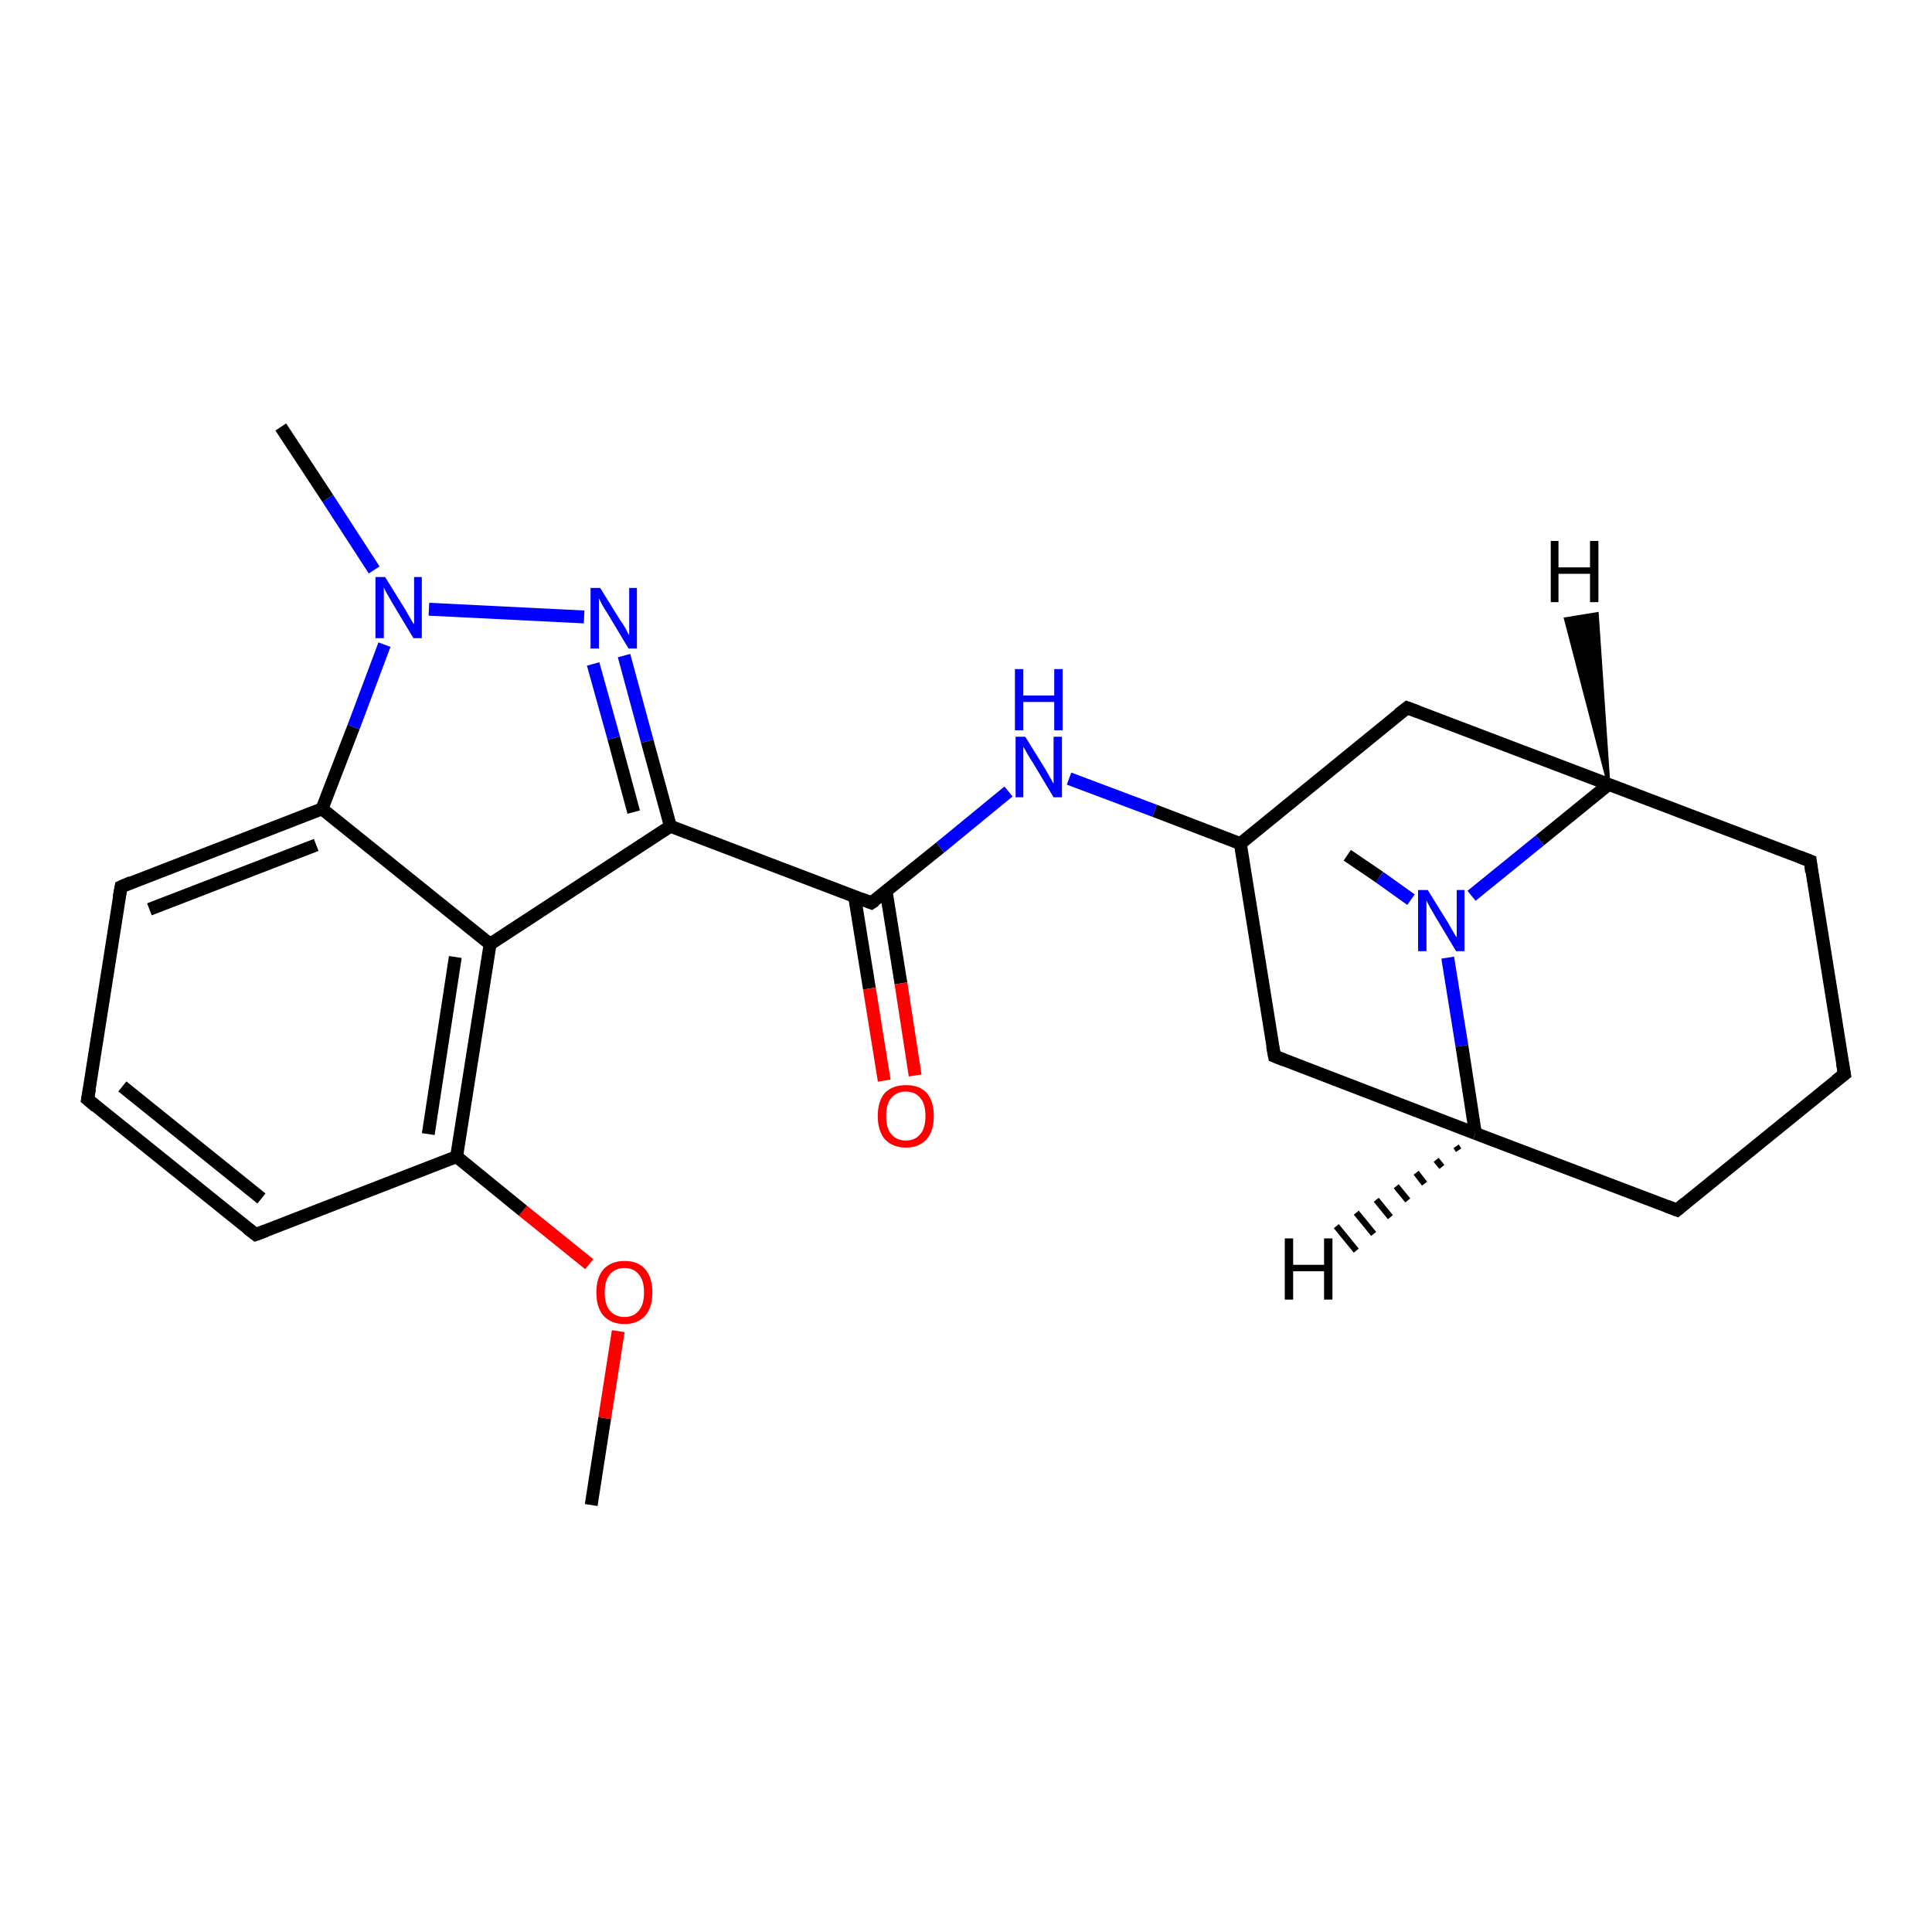 <?xml version='1.0' encoding='iso-8859-1'?>
<svg version='1.1' baseProfile='full'
              xmlns='http://www.w3.org/2000/svg'
                      xmlns:rdkit='http://www.rdkit.org/xml'
                      xmlns:xlink='http://www.w3.org/1999/xlink'
                  xml:space='preserve'
width='300px' height='300px' viewBox='0 0 300 300'>
<!-- END OF HEADER -->
<rect style='opacity:1.0;fill:#FFFFFF;stroke:none' width='300.0' height='300.0' x='0.0' y='0.0'> </rect>
<path class='bond-0 atom-0 atom-1' d='M 91.8,233.7 L 93.9,220.2' style='fill:none;fill-rule:evenodd;stroke:#000000;stroke-width:2.0px;stroke-linecap:butt;stroke-linejoin:miter;stroke-opacity:1' />
<path class='bond-0 atom-0 atom-1' d='M 93.9,220.2 L 96.0,206.7' style='fill:none;fill-rule:evenodd;stroke:#FF0000;stroke-width:2.0px;stroke-linecap:butt;stroke-linejoin:miter;stroke-opacity:1' />
<path class='bond-1 atom-1 atom-2' d='M 91.5,196.3 L 81.2,188.0' style='fill:none;fill-rule:evenodd;stroke:#FF0000;stroke-width:2.0px;stroke-linecap:butt;stroke-linejoin:miter;stroke-opacity:1' />
<path class='bond-1 atom-1 atom-2' d='M 81.2,188.0 L 70.9,179.6' style='fill:none;fill-rule:evenodd;stroke:#000000;stroke-width:2.0px;stroke-linecap:butt;stroke-linejoin:miter;stroke-opacity:1' />
<path class='bond-2 atom-2 atom-3' d='M 70.9,179.6 L 39.7,191.7' style='fill:none;fill-rule:evenodd;stroke:#000000;stroke-width:2.0px;stroke-linecap:butt;stroke-linejoin:miter;stroke-opacity:1' />
<path class='bond-3 atom-3 atom-4' d='M 39.7,191.7 L 13.6,170.7' style='fill:none;fill-rule:evenodd;stroke:#000000;stroke-width:2.0px;stroke-linecap:butt;stroke-linejoin:miter;stroke-opacity:1' />
<path class='bond-3 atom-3 atom-4' d='M 40.6,186.1 L 19.0,168.7' style='fill:none;fill-rule:evenodd;stroke:#000000;stroke-width:2.0px;stroke-linecap:butt;stroke-linejoin:miter;stroke-opacity:1' />
<path class='bond-4 atom-4 atom-5' d='M 13.6,170.7 L 18.8,137.7' style='fill:none;fill-rule:evenodd;stroke:#000000;stroke-width:2.0px;stroke-linecap:butt;stroke-linejoin:miter;stroke-opacity:1' />
<path class='bond-5 atom-5 atom-6' d='M 18.8,137.7 L 50.0,125.6' style='fill:none;fill-rule:evenodd;stroke:#000000;stroke-width:2.0px;stroke-linecap:butt;stroke-linejoin:miter;stroke-opacity:1' />
<path class='bond-5 atom-5 atom-6' d='M 23.2,141.2 L 49.1,131.2' style='fill:none;fill-rule:evenodd;stroke:#000000;stroke-width:2.0px;stroke-linecap:butt;stroke-linejoin:miter;stroke-opacity:1' />
<path class='bond-6 atom-6 atom-7' d='M 50.0,125.6 L 54.9,112.9' style='fill:none;fill-rule:evenodd;stroke:#000000;stroke-width:2.0px;stroke-linecap:butt;stroke-linejoin:miter;stroke-opacity:1' />
<path class='bond-6 atom-6 atom-7' d='M 54.9,112.9 L 59.7,100.1' style='fill:none;fill-rule:evenodd;stroke:#0000FF;stroke-width:2.0px;stroke-linecap:butt;stroke-linejoin:miter;stroke-opacity:1' />
<path class='bond-7 atom-7 atom-8' d='M 58.1,88.5 L 50.9,77.4' style='fill:none;fill-rule:evenodd;stroke:#0000FF;stroke-width:2.0px;stroke-linecap:butt;stroke-linejoin:miter;stroke-opacity:1' />
<path class='bond-7 atom-7 atom-8' d='M 50.9,77.4 L 43.6,66.3' style='fill:none;fill-rule:evenodd;stroke:#000000;stroke-width:2.0px;stroke-linecap:butt;stroke-linejoin:miter;stroke-opacity:1' />
<path class='bond-8 atom-7 atom-9' d='M 66.6,94.6 L 90.7,95.8' style='fill:none;fill-rule:evenodd;stroke:#0000FF;stroke-width:2.0px;stroke-linecap:butt;stroke-linejoin:miter;stroke-opacity:1' />
<path class='bond-9 atom-9 atom-10' d='M 96.9,101.8 L 100.5,115.1' style='fill:none;fill-rule:evenodd;stroke:#0000FF;stroke-width:2.0px;stroke-linecap:butt;stroke-linejoin:miter;stroke-opacity:1' />
<path class='bond-9 atom-9 atom-10' d='M 100.5,115.1 L 104.1,128.3' style='fill:none;fill-rule:evenodd;stroke:#000000;stroke-width:2.0px;stroke-linecap:butt;stroke-linejoin:miter;stroke-opacity:1' />
<path class='bond-9 atom-9 atom-10' d='M 92.1,103.1 L 95.3,114.6' style='fill:none;fill-rule:evenodd;stroke:#0000FF;stroke-width:2.0px;stroke-linecap:butt;stroke-linejoin:miter;stroke-opacity:1' />
<path class='bond-9 atom-9 atom-10' d='M 95.3,114.6 L 98.4,126.1' style='fill:none;fill-rule:evenodd;stroke:#000000;stroke-width:2.0px;stroke-linecap:butt;stroke-linejoin:miter;stroke-opacity:1' />
<path class='bond-10 atom-10 atom-11' d='M 104.1,128.3 L 135.3,140.2' style='fill:none;fill-rule:evenodd;stroke:#000000;stroke-width:2.0px;stroke-linecap:butt;stroke-linejoin:miter;stroke-opacity:1' />
<path class='bond-11 atom-11 atom-12' d='M 132.7,139.2 L 135.0,153.5' style='fill:none;fill-rule:evenodd;stroke:#000000;stroke-width:2.0px;stroke-linecap:butt;stroke-linejoin:miter;stroke-opacity:1' />
<path class='bond-11 atom-11 atom-12' d='M 135.0,153.5 L 137.3,167.8' style='fill:none;fill-rule:evenodd;stroke:#FF0000;stroke-width:2.0px;stroke-linecap:butt;stroke-linejoin:miter;stroke-opacity:1' />
<path class='bond-11 atom-11 atom-12' d='M 137.6,138.4 L 139.9,152.7' style='fill:none;fill-rule:evenodd;stroke:#000000;stroke-width:2.0px;stroke-linecap:butt;stroke-linejoin:miter;stroke-opacity:1' />
<path class='bond-11 atom-11 atom-12' d='M 139.9,152.7 L 142.1,167.0' style='fill:none;fill-rule:evenodd;stroke:#FF0000;stroke-width:2.0px;stroke-linecap:butt;stroke-linejoin:miter;stroke-opacity:1' />
<path class='bond-12 atom-11 atom-13' d='M 135.3,140.2 L 146.0,131.6' style='fill:none;fill-rule:evenodd;stroke:#000000;stroke-width:2.0px;stroke-linecap:butt;stroke-linejoin:miter;stroke-opacity:1' />
<path class='bond-12 atom-11 atom-13' d='M 146.0,131.6 L 156.6,122.9' style='fill:none;fill-rule:evenodd;stroke:#0000FF;stroke-width:2.0px;stroke-linecap:butt;stroke-linejoin:miter;stroke-opacity:1' />
<path class='bond-13 atom-13 atom-14' d='M 166.0,120.9 L 179.3,125.9' style='fill:none;fill-rule:evenodd;stroke:#0000FF;stroke-width:2.0px;stroke-linecap:butt;stroke-linejoin:miter;stroke-opacity:1' />
<path class='bond-13 atom-13 atom-14' d='M 179.3,125.9 L 192.6,131.0' style='fill:none;fill-rule:evenodd;stroke:#000000;stroke-width:2.0px;stroke-linecap:butt;stroke-linejoin:miter;stroke-opacity:1' />
<path class='bond-14 atom-14 atom-15' d='M 192.6,131.0 L 197.9,164.0' style='fill:none;fill-rule:evenodd;stroke:#000000;stroke-width:2.0px;stroke-linecap:butt;stroke-linejoin:miter;stroke-opacity:1' />
<path class='bond-15 atom-15 atom-16' d='M 197.9,164.0 L 229.1,176.0' style='fill:none;fill-rule:evenodd;stroke:#000000;stroke-width:2.0px;stroke-linecap:butt;stroke-linejoin:miter;stroke-opacity:1' />
<path class='bond-16 atom-16 atom-17' d='M 229.1,176.0 L 260.4,187.9' style='fill:none;fill-rule:evenodd;stroke:#000000;stroke-width:2.0px;stroke-linecap:butt;stroke-linejoin:miter;stroke-opacity:1' />
<path class='bond-17 atom-17 atom-18' d='M 260.4,187.9 L 286.4,166.8' style='fill:none;fill-rule:evenodd;stroke:#000000;stroke-width:2.0px;stroke-linecap:butt;stroke-linejoin:miter;stroke-opacity:1' />
<path class='bond-18 atom-18 atom-19' d='M 286.4,166.8 L 281.1,133.7' style='fill:none;fill-rule:evenodd;stroke:#000000;stroke-width:2.0px;stroke-linecap:butt;stroke-linejoin:miter;stroke-opacity:1' />
<path class='bond-19 atom-19 atom-20' d='M 281.1,133.7 L 249.8,121.8' style='fill:none;fill-rule:evenodd;stroke:#000000;stroke-width:2.0px;stroke-linecap:butt;stroke-linejoin:miter;stroke-opacity:1' />
<path class='bond-20 atom-20 atom-21' d='M 249.8,121.8 L 218.5,109.9' style='fill:none;fill-rule:evenodd;stroke:#000000;stroke-width:2.0px;stroke-linecap:butt;stroke-linejoin:miter;stroke-opacity:1' />
<path class='bond-21 atom-20 atom-22' d='M 249.8,121.8 L 239.1,130.5' style='fill:none;fill-rule:evenodd;stroke:#000000;stroke-width:2.0px;stroke-linecap:butt;stroke-linejoin:miter;stroke-opacity:1' />
<path class='bond-21 atom-20 atom-22' d='M 239.1,130.5 L 228.5,139.1' style='fill:none;fill-rule:evenodd;stroke:#0000FF;stroke-width:2.0px;stroke-linecap:butt;stroke-linejoin:miter;stroke-opacity:1' />
<path class='bond-22 atom-22 atom-23' d='M 219.1,139.7 L 214.2,136.2' style='fill:none;fill-rule:evenodd;stroke:#0000FF;stroke-width:2.0px;stroke-linecap:butt;stroke-linejoin:miter;stroke-opacity:1' />
<path class='bond-22 atom-22 atom-23' d='M 214.2,136.2 L 209.2,132.8' style='fill:none;fill-rule:evenodd;stroke:#000000;stroke-width:2.0px;stroke-linecap:butt;stroke-linejoin:miter;stroke-opacity:1' />
<path class='bond-23 atom-10 atom-24' d='M 104.1,128.3 L 76.1,146.6' style='fill:none;fill-rule:evenodd;stroke:#000000;stroke-width:2.0px;stroke-linecap:butt;stroke-linejoin:miter;stroke-opacity:1' />
<path class='bond-24 atom-24 atom-2' d='M 76.1,146.6 L 70.9,179.6' style='fill:none;fill-rule:evenodd;stroke:#000000;stroke-width:2.0px;stroke-linecap:butt;stroke-linejoin:miter;stroke-opacity:1' />
<path class='bond-24 atom-24 atom-2' d='M 70.7,148.6 L 66.5,176.1' style='fill:none;fill-rule:evenodd;stroke:#000000;stroke-width:2.0px;stroke-linecap:butt;stroke-linejoin:miter;stroke-opacity:1' />
<path class='bond-25 atom-24 atom-6' d='M 76.1,146.6 L 50.0,125.6' style='fill:none;fill-rule:evenodd;stroke:#000000;stroke-width:2.0px;stroke-linecap:butt;stroke-linejoin:miter;stroke-opacity:1' />
<path class='bond-26 atom-21 atom-14' d='M 218.5,109.9 L 192.6,131.0' style='fill:none;fill-rule:evenodd;stroke:#000000;stroke-width:2.0px;stroke-linecap:butt;stroke-linejoin:miter;stroke-opacity:1' />
<path class='bond-27 atom-22 atom-16' d='M 224.8,148.7 L 227.0,162.4' style='fill:none;fill-rule:evenodd;stroke:#0000FF;stroke-width:2.0px;stroke-linecap:butt;stroke-linejoin:miter;stroke-opacity:1' />
<path class='bond-27 atom-22 atom-16' d='M 227.0,162.4 L 229.1,176.0' style='fill:none;fill-rule:evenodd;stroke:#000000;stroke-width:2.0px;stroke-linecap:butt;stroke-linejoin:miter;stroke-opacity:1' />
<path class='bond-28 atom-16 atom-25' d='M 226.5,178.6 L 226.1,178.0' style='fill:none;fill-rule:evenodd;stroke:#000000;stroke-width:1.0px;stroke-linecap:butt;stroke-linejoin:miter;stroke-opacity:1' />
<path class='bond-28 atom-16 atom-25' d='M 223.9,181.2 L 223.0,180.1' style='fill:none;fill-rule:evenodd;stroke:#000000;stroke-width:1.0px;stroke-linecap:butt;stroke-linejoin:miter;stroke-opacity:1' />
<path class='bond-28 atom-16 atom-25' d='M 221.2,183.8 L 219.9,182.1' style='fill:none;fill-rule:evenodd;stroke:#000000;stroke-width:1.0px;stroke-linecap:butt;stroke-linejoin:miter;stroke-opacity:1' />
<path class='bond-28 atom-16 atom-25' d='M 218.6,186.4 L 216.8,184.2' style='fill:none;fill-rule:evenodd;stroke:#000000;stroke-width:1.0px;stroke-linecap:butt;stroke-linejoin:miter;stroke-opacity:1' />
<path class='bond-28 atom-16 atom-25' d='M 215.9,189.0 L 213.7,186.3' style='fill:none;fill-rule:evenodd;stroke:#000000;stroke-width:1.0px;stroke-linecap:butt;stroke-linejoin:miter;stroke-opacity:1' />
<path class='bond-28 atom-16 atom-25' d='M 213.3,191.6 L 210.6,188.3' style='fill:none;fill-rule:evenodd;stroke:#000000;stroke-width:1.0px;stroke-linecap:butt;stroke-linejoin:miter;stroke-opacity:1' />
<path class='bond-28 atom-16 atom-25' d='M 210.6,194.2 L 207.5,190.4' style='fill:none;fill-rule:evenodd;stroke:#000000;stroke-width:1.0px;stroke-linecap:butt;stroke-linejoin:miter;stroke-opacity:1' />
<path class='bond-29 atom-20 atom-26' d='M 249.8,121.8 L 243.1,96.1 L 248.0,95.3 Z' style='fill:#000000;fill-rule:evenodd;fill-opacity:1;stroke:#000000;stroke-width:0.5px;stroke-linecap:butt;stroke-linejoin:miter;stroke-opacity:1;' />
<path d='M 41.3,191.1 L 39.7,191.7 L 38.4,190.7' style='fill:none;stroke:#000000;stroke-width:2.0px;stroke-linecap:butt;stroke-linejoin:miter;stroke-opacity:1;' />
<path d='M 14.9,171.8 L 13.6,170.7 L 13.9,169.1' style='fill:none;stroke:#000000;stroke-width:2.0px;stroke-linecap:butt;stroke-linejoin:miter;stroke-opacity:1;' />
<path d='M 18.5,139.3 L 18.8,137.7 L 20.4,137.0' style='fill:none;stroke:#000000;stroke-width:2.0px;stroke-linecap:butt;stroke-linejoin:miter;stroke-opacity:1;' />
<path d='M 133.8,139.6 L 135.3,140.2 L 135.9,139.8' style='fill:none;stroke:#000000;stroke-width:2.0px;stroke-linecap:butt;stroke-linejoin:miter;stroke-opacity:1;' />
<path d='M 197.6,162.4 L 197.9,164.0 L 199.4,164.6' style='fill:none;stroke:#000000;stroke-width:2.0px;stroke-linecap:butt;stroke-linejoin:miter;stroke-opacity:1;' />
<path d='M 258.8,187.3 L 260.4,187.9 L 261.7,186.8' style='fill:none;stroke:#000000;stroke-width:2.0px;stroke-linecap:butt;stroke-linejoin:miter;stroke-opacity:1;' />
<path d='M 285.1,167.8 L 286.4,166.8 L 286.1,165.1' style='fill:none;stroke:#000000;stroke-width:2.0px;stroke-linecap:butt;stroke-linejoin:miter;stroke-opacity:1;' />
<path d='M 281.3,135.4 L 281.1,133.7 L 279.5,133.1' style='fill:none;stroke:#000000;stroke-width:2.0px;stroke-linecap:butt;stroke-linejoin:miter;stroke-opacity:1;' />
<path d='M 220.1,110.5 L 218.5,109.9 L 217.2,110.9' style='fill:none;stroke:#000000;stroke-width:2.0px;stroke-linecap:butt;stroke-linejoin:miter;stroke-opacity:1;' />
<path class='atom-1' d='M 92.6 200.7
Q 92.6 198.4, 93.7 197.1
Q 94.9 195.8, 97.0 195.8
Q 99.1 195.8, 100.2 197.1
Q 101.3 198.4, 101.3 200.7
Q 101.3 203.0, 100.2 204.3
Q 99.0 205.6, 97.0 205.6
Q 94.9 205.6, 93.7 204.3
Q 92.6 203.0, 92.6 200.7
M 97.0 204.5
Q 98.4 204.5, 99.2 203.5
Q 100.0 202.6, 100.0 200.7
Q 100.0 198.8, 99.2 197.9
Q 98.4 196.9, 97.0 196.9
Q 95.5 196.9, 94.7 197.9
Q 93.9 198.8, 93.9 200.7
Q 93.9 202.6, 94.7 203.5
Q 95.5 204.5, 97.0 204.5
' fill='#FF0000'/>
<path class='atom-7' d='M 59.8 89.6
L 62.9 94.6
Q 63.2 95.1, 63.7 96.0
Q 64.2 96.9, 64.3 96.9
L 64.3 89.6
L 65.5 89.6
L 65.5 99.1
L 64.2 99.1
L 60.9 93.6
Q 60.5 92.9, 60.1 92.2
Q 59.7 91.5, 59.6 91.2
L 59.6 99.1
L 58.3 99.1
L 58.3 89.6
L 59.8 89.6
' fill='#0000FF'/>
<path class='atom-9' d='M 93.2 91.3
L 96.3 96.3
Q 96.7 96.8, 97.2 97.7
Q 97.6 98.6, 97.7 98.6
L 97.7 91.3
L 98.9 91.3
L 98.9 100.7
L 97.6 100.7
L 94.3 95.2
Q 93.9 94.6, 93.5 93.9
Q 93.1 93.1, 93.0 92.9
L 93.0 100.7
L 91.7 100.7
L 91.7 91.3
L 93.2 91.3
' fill='#0000FF'/>
<path class='atom-12' d='M 136.3 173.3
Q 136.3 171.0, 137.4 169.7
Q 138.6 168.5, 140.7 168.5
Q 142.8 168.5, 143.9 169.7
Q 145.0 171.0, 145.0 173.3
Q 145.0 175.6, 143.9 176.9
Q 142.7 178.2, 140.7 178.2
Q 138.6 178.2, 137.4 176.9
Q 136.3 175.6, 136.3 173.3
M 140.7 177.1
Q 142.1 177.1, 142.9 176.1
Q 143.7 175.2, 143.7 173.3
Q 143.7 171.4, 142.9 170.5
Q 142.1 169.5, 140.7 169.5
Q 139.2 169.5, 138.4 170.5
Q 137.6 171.4, 137.6 173.3
Q 137.6 175.2, 138.4 176.1
Q 139.2 177.1, 140.7 177.1
' fill='#FF0000'/>
<path class='atom-13' d='M 159.2 114.4
L 162.3 119.4
Q 162.6 119.9, 163.1 120.8
Q 163.6 121.7, 163.6 121.7
L 163.6 114.4
L 164.9 114.4
L 164.9 123.8
L 163.6 123.8
L 160.3 118.3
Q 159.9 117.7, 159.5 117.0
Q 159.1 116.2, 158.9 116.0
L 158.9 123.8
L 157.7 123.8
L 157.7 114.4
L 159.2 114.4
' fill='#0000FF'/>
<path class='atom-13' d='M 157.6 103.9
L 158.9 103.9
L 158.9 108.0
L 163.7 108.0
L 163.7 103.9
L 165.0 103.9
L 165.0 113.4
L 163.7 113.4
L 163.7 109.0
L 158.9 109.0
L 158.9 113.4
L 157.6 113.4
L 157.6 103.9
' fill='#0000FF'/>
<path class='atom-22' d='M 221.7 138.2
L 224.8 143.2
Q 225.1 143.7, 225.6 144.6
Q 226.1 145.5, 226.2 145.5
L 226.2 138.2
L 227.4 138.2
L 227.4 147.7
L 226.1 147.7
L 222.8 142.2
Q 222.4 141.5, 222.0 140.8
Q 221.6 140.1, 221.5 139.8
L 221.5 147.7
L 220.2 147.7
L 220.2 138.2
L 221.7 138.2
' fill='#0000FF'/>
<path class='atom-25' d='M 199.5 192.3
L 200.8 192.3
L 200.8 196.4
L 205.6 196.4
L 205.6 192.3
L 206.9 192.3
L 206.9 201.8
L 205.6 201.8
L 205.6 197.4
L 200.8 197.4
L 200.8 201.8
L 199.5 201.8
L 199.5 192.3
' fill='#000000'/>
<path class='atom-26' d='M 240.8 84.0
L 242.0 84.0
L 242.0 88.1
L 246.9 88.1
L 246.9 84.0
L 248.2 84.0
L 248.2 93.5
L 246.9 93.5
L 246.9 89.1
L 242.0 89.1
L 242.0 93.5
L 240.8 93.5
L 240.8 84.0
' fill='#000000'/>
</svg>
